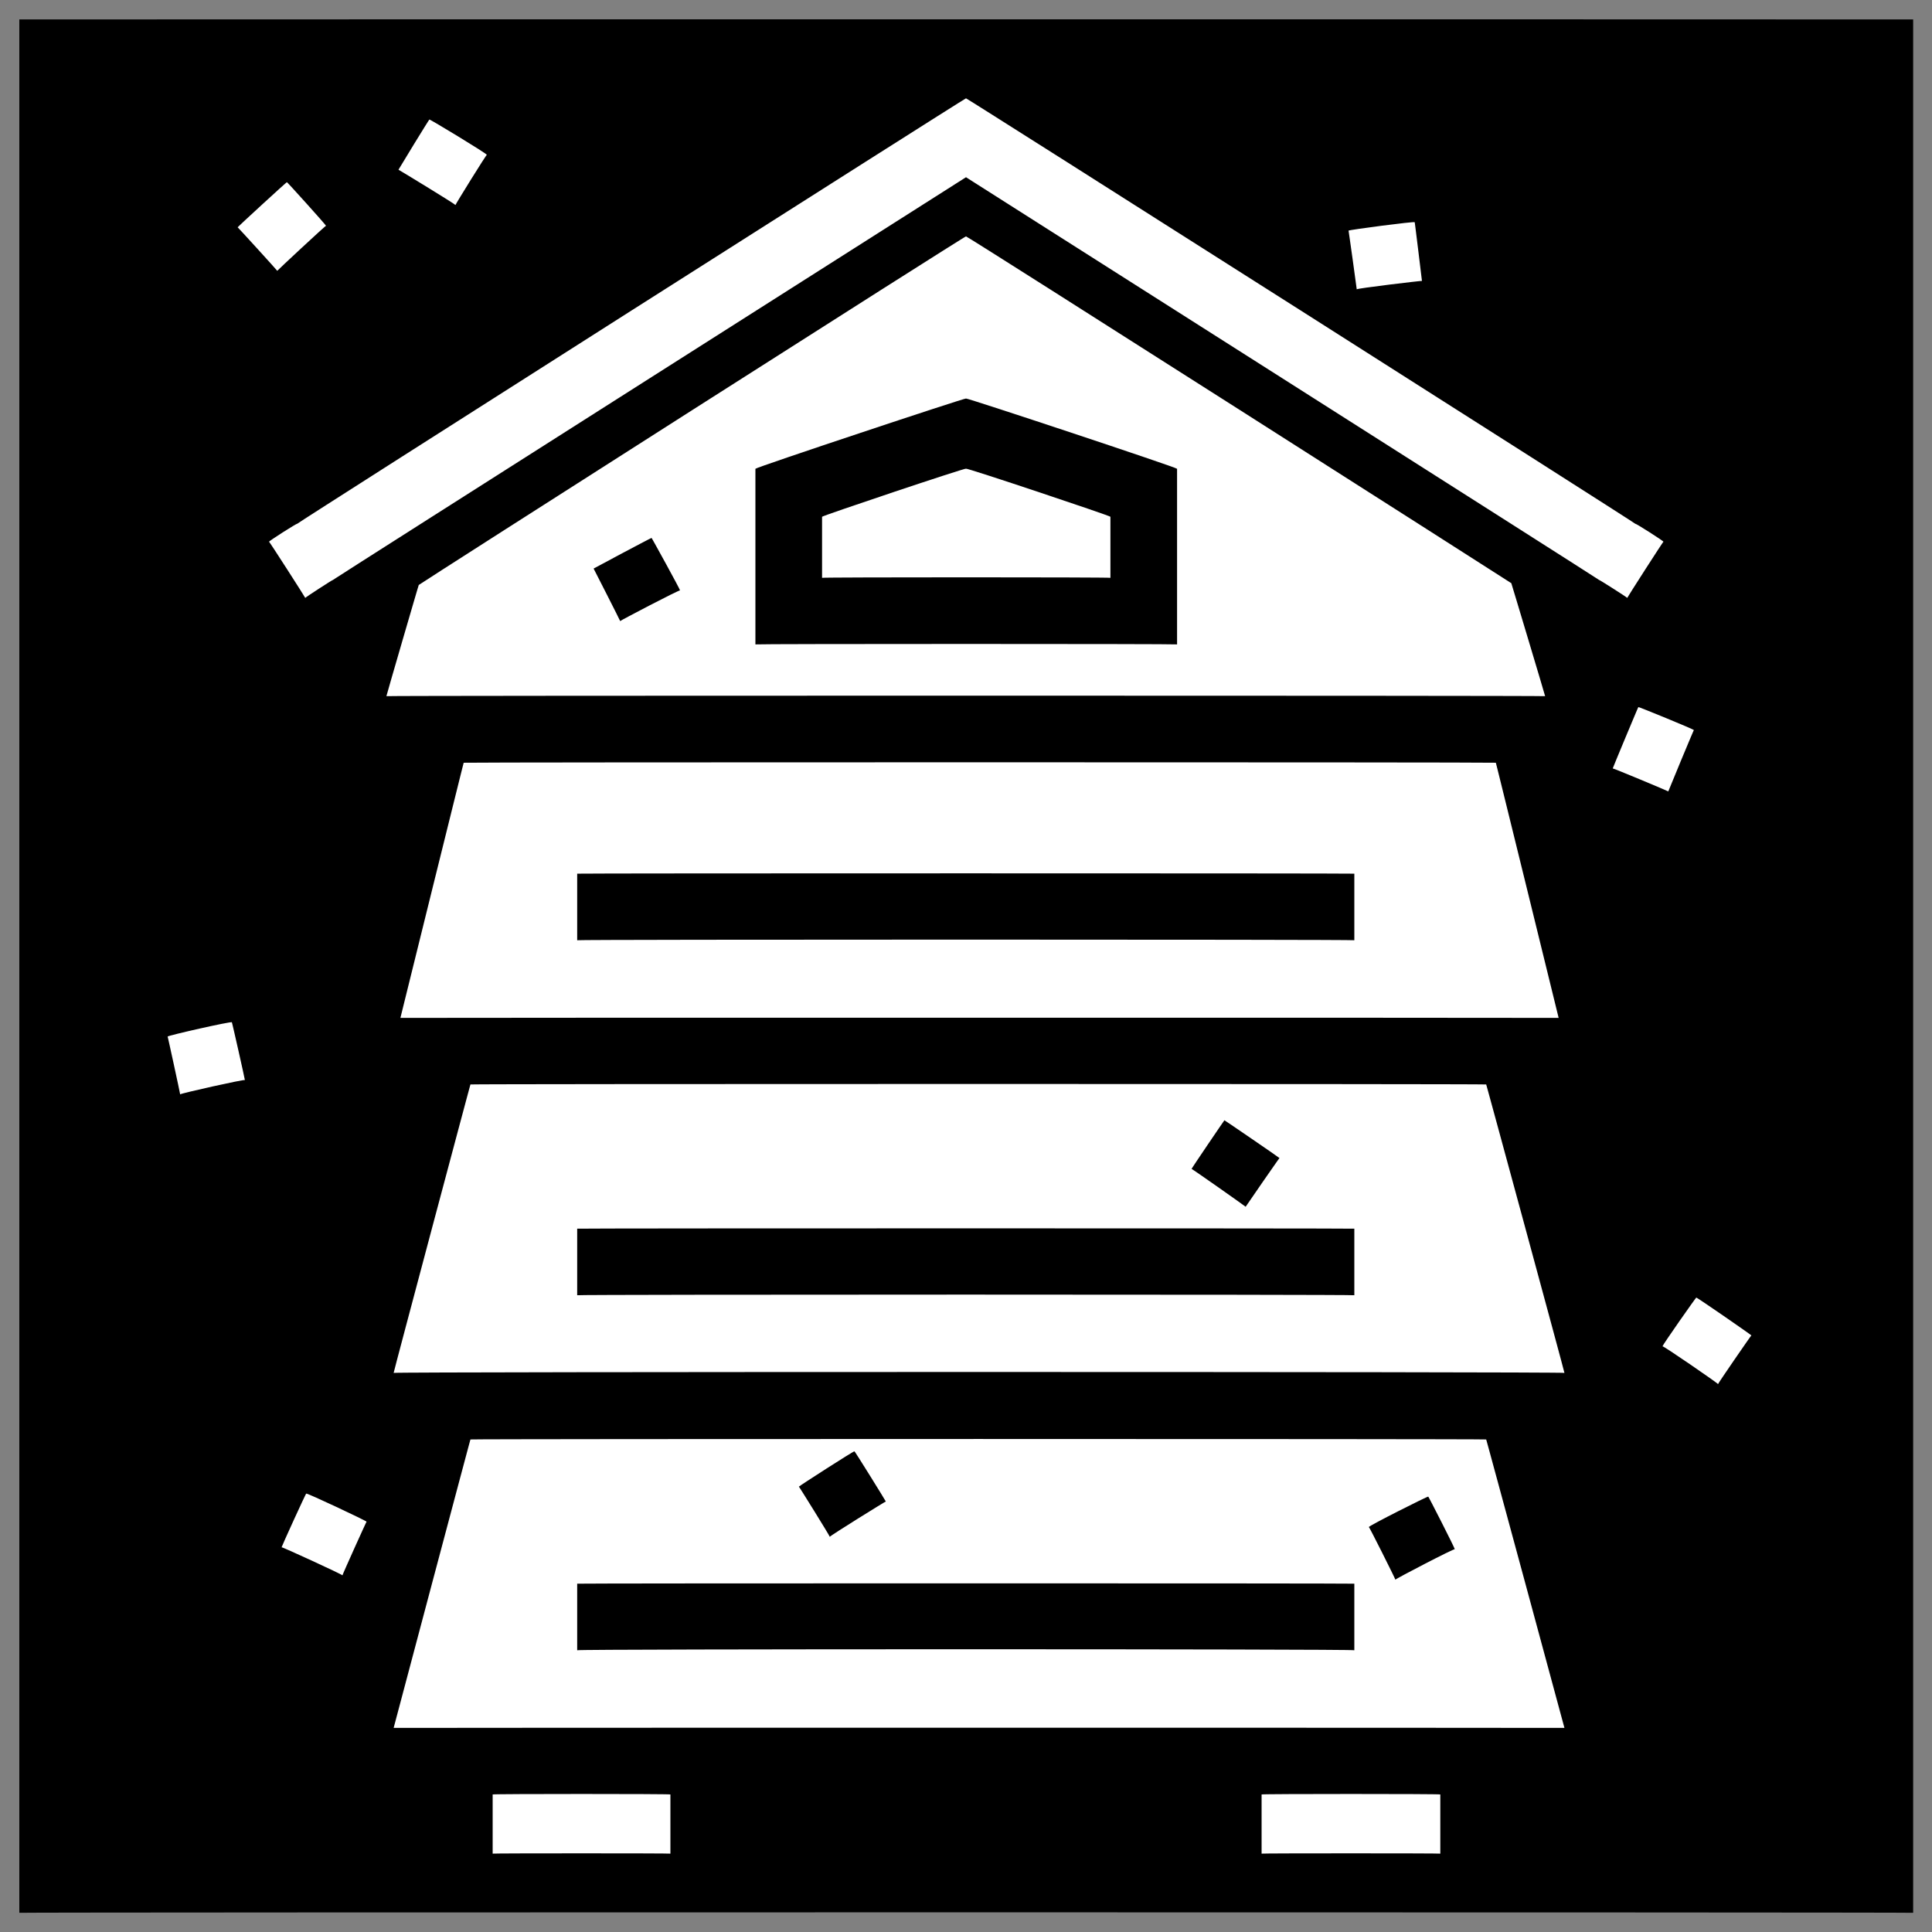 <svg xmlns="http://www.w3.org/2000/svg" version="1.1" xmlns:xlink="http://www.w3.org/1999/xlink" width="100%" height="100%" id="svgWorkerArea" viewBox="0 0 400 400" xmlns:artdraw="https://artdraw.muisca.co" style="background: white;"><rect x="0" y="0" width="400" height="400" fill="#808080" stroke="none"/><defs id="defsdoc"><pattern id="patternBool" x="0" y="0" width="10" height="10" patternUnits="userSpaceOnUse" patternTransform="rotate(35)"><circle cx="5" cy="5" r="4" style="stroke: none;fill: #ff000070;"></circle></pattern></defs><g id="fileImp-856839726" class="cosito"><path id="pathImp-196499392" class="grouped" d="M4 4.025C4 3.992 396.1 3.992 396.1 4.025 396.1 3.992 396.1 395.892 396.1 396.025 396.1 395.892 4 395.892 4 396.025 4 395.892 4 3.992 4 4.025"></path><path id="pathImp-290638792" fill="#fff" class="grouped" d="M200 20.357C200 20.192 61.5 108.292 61.5 108.461 61.5 108.292 55.7 111.992 55.7 112.16 55.7 111.992 63.2 123.692 63.2 123.789 63.2 123.692 68.9 119.992 68.9 120.089 68.9 119.992 200 36.692 200 36.693 200 36.692 331.1 119.992 331.1 120.089 331.1 119.992 336.9 123.692 336.9 123.789 336.9 123.692 344.4 111.992 344.4 112.16 344.4 111.992 338.6 108.292 338.6 108.461 338.6 108.292 200 20.192 200 20.357 200 20.192 200 20.192 200 20.357M88.9 24.752C88.9 24.592 82.5 35.092 82.5 35.139 82.5 35.092 94.3 42.292 94.3 42.446 94.3 42.292 100.8 31.792 100.8 32.061 100.8 31.792 88.9 24.592 88.9 24.75 88.9 24.592 88.9 24.592 88.9 24.752M59.4 37.728C59.4 37.592 49.2 46.992 49.2 47.053 49.2 46.992 57.4 55.992 57.4 56.072 57.4 55.992 67.5 46.592 67.5 46.747 67.5 46.592 59.4 37.592 59.4 37.728 59.4 37.592 59.4 37.592 59.4 37.728M292.9 46.01C292.9 45.792 279.2 47.592 279.2 47.754 279.2 47.592 280.9 59.692 280.9 59.904 280.9 59.692 294.4 58.092 294.4 58.161 294.4 58.092 292.9 45.792 292.9 46.01 292.9 45.792 292.9 45.792 292.9 46.01M200 48.943C200 48.692 86.7 120.992 86.7 121.114 86.7 120.992 80 143.992 80 144.134 80 143.992 319.9 143.992 319.9 144.134 319.9 143.992 312.9 120.692 312.9 120.742 312.9 120.692 200 48.692 200 48.942 200 48.692 200 48.692 200 48.943M200 82.512C200 82.292 243.7 96.792 243.7 97.059 243.7 96.792 243.7 133.292 243.7 133.416 243.7 133.292 156.4 133.292 156.4 133.416 156.4 133.292 156.4 96.792 156.4 97.059 156.4 96.792 200 82.292 200 82.512 200 82.292 200 82.292 200 82.512M200 97.038C200 96.792 170.2 106.792 170.2 106.991 170.2 106.792 170.2 119.492 170.2 119.634 170.2 119.492 229.9 119.492 229.9 119.634 229.9 119.492 229.9 106.792 229.9 106.991 229.9 106.792 200 96.792 200 97.038 200 96.792 200 96.792 200 97.038M134.9 111.37C134.9 111.292 140.8 121.992 140.8 122.247 140.8 121.992 128.4 128.492 128.4 128.588 128.4 128.492 122.9 117.692 122.9 117.713 122.9 117.692 134.9 111.292 134.9 111.371 134.9 111.292 134.9 111.292 134.9 111.37M339.2 146.394C339.2 146.292 333.9 158.992 333.9 159.092 333.9 158.992 345.4 163.792 345.4 163.856 345.4 163.792 350.7 150.992 350.7 151.161 350.7 150.992 339.2 146.292 339.2 146.394 339.2 146.292 339.2 146.292 339.2 146.394M96 157.916C96 157.792 82.9 210.692 82.9 210.744 82.9 210.692 322.7 210.692 322.7 210.744 322.7 210.692 309.7 157.792 309.7 157.916 309.7 157.792 96 157.792 96 157.916 96 157.792 96 157.792 96 157.916M119.5 180.884C119.5 180.792 280.4 180.792 280.4 180.884 280.4 180.792 280.4 194.492 280.4 194.666 280.4 194.492 119.5 194.492 119.5 194.666 119.5 194.492 119.5 180.792 119.5 180.884 119.5 180.792 119.5 180.792 119.5 180.884M48 211.653C48 211.392 34.7 214.392 34.7 214.611 34.7 214.392 37.3 226.392 37.3 226.576 37.3 226.392 50.7 223.392 50.7 223.618 50.7 223.392 48 211.392 48 211.653 48 211.392 48 211.392 48 211.653M97.4 224.525C97.4 224.392 81.5 283.992 81.5 284.244 81.5 283.992 323.9 283.992 323.9 284.244 323.9 283.992 307.7 224.392 307.7 224.525 307.7 224.392 97.4 224.392 97.4 224.525 97.4 224.392 97.4 224.392 97.4 224.525M253.5 231.938C253.5 231.892 264.9 239.692 264.9 239.764 264.9 239.692 257.9 249.792 257.9 249.847 257.9 249.792 246.7 241.892 246.7 242.019 246.7 241.892 253.5 231.892 253.5 231.938 253.5 231.892 253.5 231.892 253.5 231.938M119.5 254.384C119.5 254.292 280.4 254.292 280.4 254.384 280.4 254.292 280.4 267.992 280.4 268.166 280.4 267.992 119.5 267.992 119.5 268.166 119.5 267.992 119.5 254.292 119.5 254.384 119.5 254.292 119.5 254.292 119.5 254.384M351.2 268.656C351.2 268.492 344.2 278.492 344.2 278.739 344.2 278.492 355.7 286.392 355.7 286.566 355.7 286.392 362.6 276.392 362.6 276.483 362.6 276.392 351.2 268.492 351.2 268.656 351.2 268.492 351.2 268.492 351.2 268.656M97.4 298.025C97.4 297.892 81.5 357.692 81.5 357.744 81.5 357.692 323.9 357.692 323.9 357.744 323.9 357.692 307.7 297.892 307.7 298.025 307.7 297.892 97.4 297.892 97.4 298.025 97.4 297.892 97.4 297.892 97.4 298.025M176.9 300.485C176.9 300.292 183.4 310.792 183.4 310.867 183.4 310.792 171.8 317.992 171.8 318.181 171.8 317.992 165.4 307.692 165.4 307.8 165.4 307.692 176.9 300.292 176.9 300.485 176.9 300.292 176.9 300.292 176.9 300.485M63.4 309.238C63.4 308.992 58.3 320.192 58.3 320.348 58.3 320.192 70.9 325.992 70.9 326.157 70.9 325.992 75.9 314.892 75.9 315.05 75.9 314.892 63.4 308.992 63.4 309.238 63.4 308.992 63.4 308.992 63.4 309.238M295.7 309.862C295.7 309.692 301.2 320.492 301.2 320.757 301.2 320.492 288.9 326.892 288.9 327.057 288.9 326.892 283.4 315.892 283.4 316.161 283.4 315.892 295.7 309.692 295.7 309.863 295.7 309.692 295.7 309.692 295.7 309.862M119.5 327.884C119.5 327.792 280.4 327.792 280.4 327.884 280.4 327.792 280.4 341.392 280.4 341.666 280.4 341.392 119.5 341.392 119.5 341.666 119.5 341.392 119.5 327.792 119.5 327.884 119.5 327.792 119.5 327.792 119.5 327.884M102 371.525C102 371.392 102 383.692 102 383.775 102 383.692 138.8 383.692 138.8 383.775 138.8 383.692 138.8 371.392 138.8 371.525 138.8 371.392 102 371.392 102 371.525 102 371.392 102 371.392 102 371.525M261.2 371.525C261.2 371.392 261.2 383.692 261.2 383.775 261.2 383.692 298.2 383.692 298.2 383.775 298.2 383.692 298.2 371.392 298.2 371.525 298.2 371.392 261.2 371.392 261.2 371.525 261.2 371.392 261.2 371.392 261.2 371.525"></path></g></svg>
